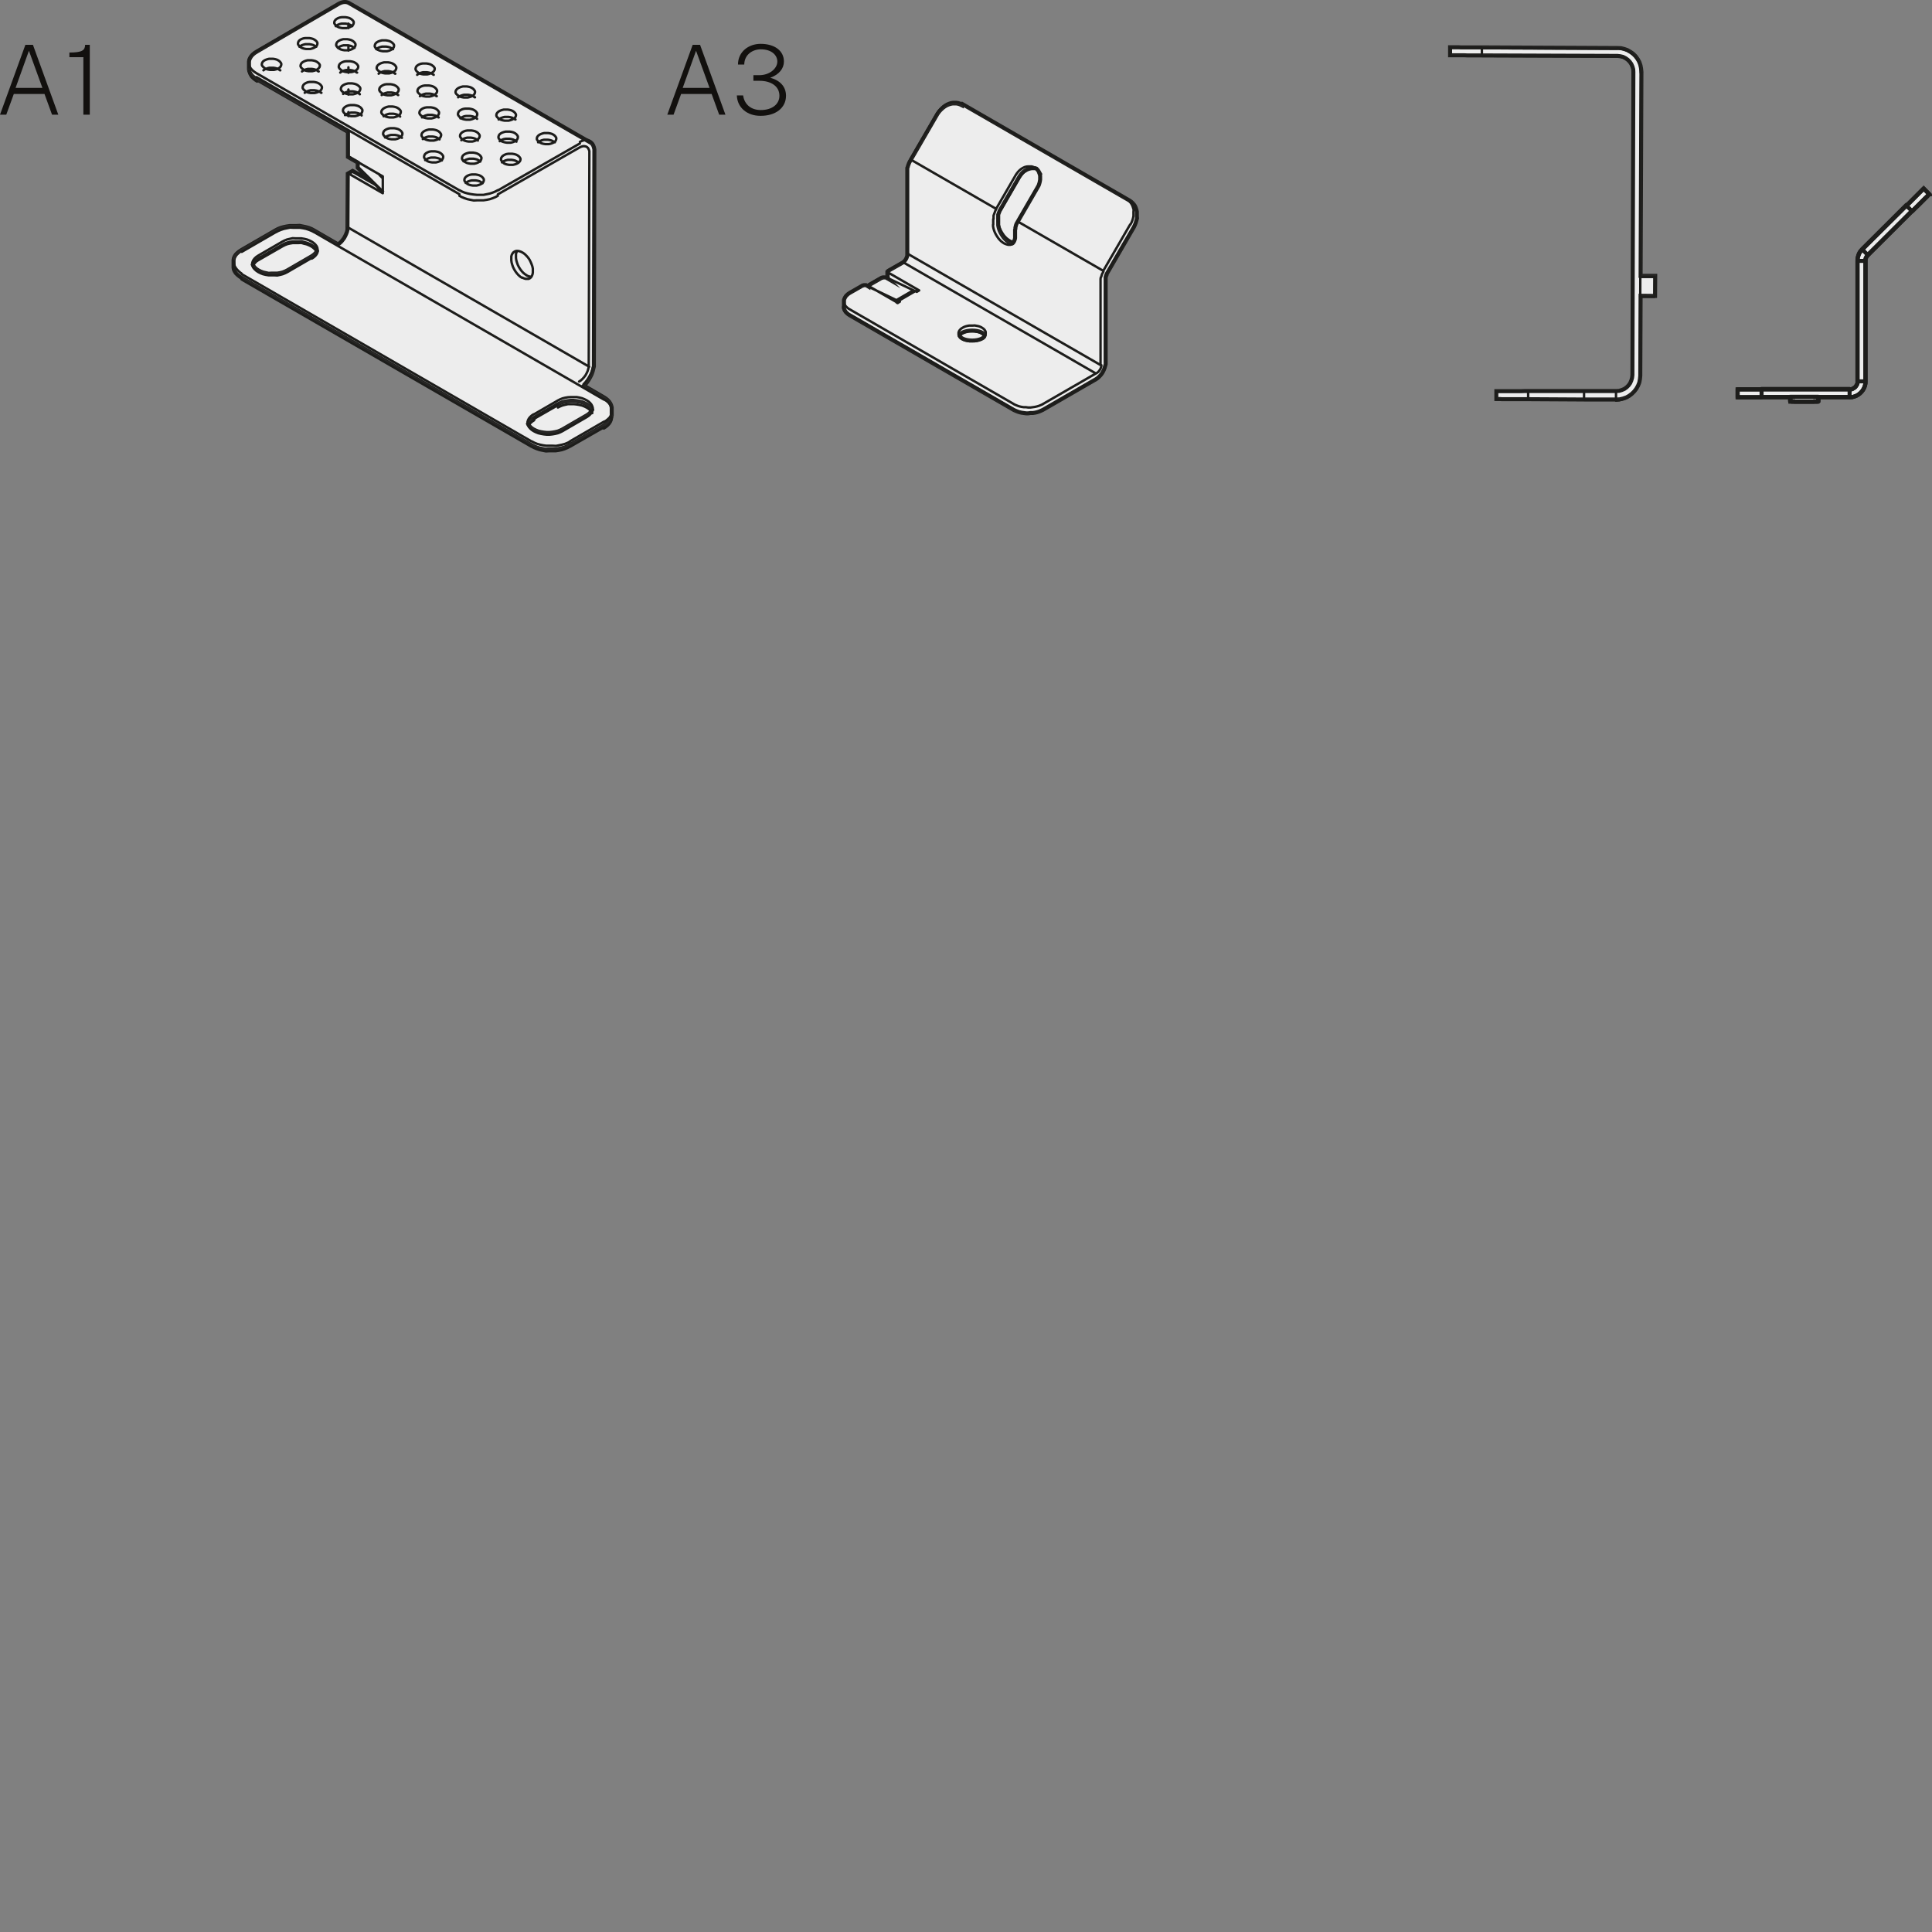 <?xml version="1.0" encoding="UTF-8"?><svg id="Livello_1" xmlns="http://www.w3.org/2000/svg" viewBox="0 0 120.27 120.27"><rect x="0" y="0" width="120.27" height="120.27" fill="#808080" stroke="none"/><defs><style>.cls-1{fill:#ededed;}.cls-2{fill:#12100e;}.cls-3,.cls-4{stroke-width:.15px;}.cls-3,.cls-4,.cls-5,.cls-6,.cls-7{fill:none;}.cls-3,.cls-6{stroke-linecap:round;stroke-linejoin:round;}.cls-3,.cls-6,.cls-7{stroke:#1d1d1b;}.cls-4,.cls-5{stroke:#282726;stroke-miterlimit:22.93;}.cls-5,.cls-6,.cls-7{stroke-width:.25px;}.cls-7{stroke-miterlimit:10;}</style></defs><path class="cls-2" d="m1.58,2.79h.47l1.58,4.35h-.39l-.47-1.29H.86l-.47,1.29H0L1.58,2.79Zm1.06,2.68l-.84-2.31-.83,2.31h1.67Z"/><path class="cls-2" d="m5.2,3.56h-.88v-.29c.8,0,.97-.14.98-.48h.29v4.35h-.4v-3.57h.01Z"/><path class="cls-2" d="m43.11,2.79h.47l1.58,4.35h-.39l-.47-1.29h-1.9l-.47,1.29h-.39l1.58-4.35h-.01Zm1.06,2.68l-.84-2.31-.83,2.31h1.67Z"/><path class="cls-2" d="m45.87,5.94h.39c.08.56.49.91,1.1.91.7,0,1.16-.36,1.16-.89,0-.61-.55-.93-1.24-.93h-.38v-.35h.37c.63,0,1.12-.41,1.12-.85,0-.39-.35-.76-1.03-.76-.49,0-1.02.31-1.03.95h-.39c0-.79.65-1.29,1.41-1.29.86,0,1.45.42,1.45,1.1,0,.43-.29.81-.85,1.01.63.17.98.57.98,1.12,0,.76-.65,1.26-1.6,1.25-.81,0-1.43-.5-1.46-1.26h0Z"/><polygon class="cls-1" points="102.18 4.48 102.13 17.17 103.04 17.17 103.03 18.42 102.13 18.41 102.11 23.39 102.09 23.6 102.05 23.81 101.97 24.01 101.87 24.19 101.74 24.36 101.59 24.51 101.42 24.64 101.24 24.74 101.04 24.81 100.83 24.86 100.62 24.87 100.61 24.87 100.58 24.87 100.51 24.87 100.42 24.87 100.3 24.87 100.15 24.87 99.98 24.87 99.79 24.87 99.58 24.87 99.35 24.87 99.12 24.87 98.88 24.87 98.63 24.87 95.14 24.85 94.9 24.85 94.67 24.85 94.44 24.85 94.22 24.85 94.01 24.85 93.82 24.85 93.65 24.85 93.5 24.85 93.38 24.84 93.28 24.84 93.21 24.84 93.16 24.84 93.15 24.84 93.15 24.35 93.17 24.35 93.21 24.35 93.28 24.35 93.38 24.35 93.5 24.35 93.65 24.35 93.82 24.35 94.01 24.35 94.22 24.35 94.44 24.35 94.67 24.35 94.9 24.34 95.14 24.34 98.63 24.34 98.87 24.34 99.11 24.34 99.33 24.34 99.56 24.34 99.76 24.34 99.95 24.34 100.12 24.34 100.27 24.34 100.39 24.34 100.49 24.34 100.56 24.34 100.61 24.34 100.62 24.34 100.79 24.33 100.96 24.28 101.12 24.21 101.26 24.11 101.38 23.99 101.48 23.85 101.55 23.69 101.6 23.52 101.62 23.35 101.68 4.48 101.67 4.31 101.62 4.14 101.55 3.98 101.45 3.84 101.33 3.72 101.19 3.62 101.03 3.54 100.86 3.5 100.69 3.48 92.26 3.45 92.02 3.45 91.79 3.45 91.56 3.45 91.34 3.45 91.13 3.44 90.94 3.44 90.77 3.44 90.62 3.44 90.5 3.44 90.4 3.44 90.33 3.44 90.29 3.44 90.27 3.44 90.27 2.94 90.29 2.94 90.33 2.94 90.4 2.94 90.5 2.94 90.63 2.94 90.77 2.94 90.94 2.95 91.13 2.95 91.34 2.95 91.56 2.95 91.79 2.95 92.02 2.95 92.26 2.95 100.69 2.99 100.91 3 101.11 3.05 101.31 3.12 101.5 3.23 101.67 3.35 101.82 3.5 101.95 3.68 102.05 3.86 102.12 4.06 102.16 4.27 102.18 4.48"/><polygon class="cls-7" points="102.18 4.48 102.13 17.17 103.04 17.17 103.03 18.42 102.13 18.41 102.11 23.39 102.09 23.6 102.05 23.81 101.97 24.01 101.87 24.19 101.74 24.36 101.59 24.51 101.42 24.64 101.24 24.74 101.04 24.81 100.83 24.86 100.62 24.87 100.61 24.87 100.58 24.87 100.51 24.87 100.42 24.87 100.3 24.87 100.15 24.87 99.98 24.87 99.79 24.87 99.58 24.87 99.35 24.87 99.12 24.87 98.88 24.87 98.63 24.87 95.14 24.85 94.9 24.85 94.67 24.85 94.44 24.85 94.22 24.85 94.01 24.85 93.82 24.85 93.65 24.85 93.5 24.85 93.38 24.84 93.28 24.84 93.21 24.84 93.16 24.84 93.15 24.84 93.15 24.35 93.17 24.35 93.21 24.35 93.28 24.35 93.38 24.35 93.5 24.35 93.65 24.35 93.82 24.35 94.01 24.35 94.22 24.35 94.44 24.35 94.67 24.35 94.9 24.34 95.14 24.34 98.63 24.34 98.87 24.34 99.11 24.34 99.33 24.34 99.56 24.34 99.76 24.34 99.95 24.34 100.12 24.34 100.27 24.34 100.39 24.34 100.49 24.34 100.56 24.34 100.61 24.34 100.62 24.34 100.79 24.33 100.96 24.28 101.12 24.21 101.26 24.11 101.38 23.99 101.48 23.85 101.55 23.69 101.6 23.52 101.62 23.35 101.68 4.48 101.67 4.31 101.62 4.14 101.55 3.98 101.45 3.84 101.33 3.72 101.19 3.62 101.03 3.54 100.86 3.5 100.69 3.48 92.26 3.45 92.02 3.45 91.79 3.45 91.56 3.45 91.34 3.45 91.13 3.44 90.94 3.44 90.77 3.44 90.62 3.44 90.5 3.44 90.4 3.44 90.33 3.44 90.29 3.44 90.27 3.44 90.27 2.94 90.29 2.94 90.33 2.94 90.4 2.94 90.5 2.94 90.63 2.94 90.77 2.94 90.94 2.95 91.13 2.95 91.34 2.95 91.56 2.95 91.79 2.95 92.02 2.95 92.26 2.95 100.69 2.99 100.91 3 101.11 3.05 101.31 3.12 101.5 3.23 101.67 3.35 101.82 3.5 101.95 3.68 102.05 3.86 102.12 4.06 102.16 4.27 102.18 4.48"/><polygon class="cls-4" points="102.18 4.48 102.13 17.17 103.04 17.17 103.03 18.42 102.13 18.41 102.11 23.39 102.09 23.6 102.05 23.81 101.97 24.01 101.87 24.19 101.74 24.36 101.59 24.51 101.42 24.64 101.24 24.74 101.04 24.81 100.83 24.86 100.62 24.87 100.61 24.87 100.58 24.87 100.51 24.87 100.42 24.87 100.3 24.87 100.15 24.87 99.98 24.87 99.79 24.87 99.58 24.87 99.35 24.87 99.12 24.87 98.88 24.87 98.63 24.87 95.14 24.85 94.9 24.85 94.67 24.85 94.44 24.85 94.22 24.85 94.01 24.85 93.82 24.85 93.65 24.85 93.5 24.85 93.38 24.84 93.28 24.84 93.21 24.84 93.16 24.84 93.15 24.84 93.15 24.35 93.17 24.35 93.21 24.35 93.28 24.35 93.38 24.35 93.5 24.35 93.65 24.35 93.82 24.35 94.01 24.35 94.22 24.35 94.44 24.35 94.67 24.35 94.9 24.34 95.14 24.34 98.63 24.34 98.87 24.34 99.11 24.34 99.33 24.34 99.56 24.34 99.76 24.34 99.95 24.34 100.12 24.34 100.27 24.34 100.39 24.34 100.49 24.34 100.56 24.34 100.61 24.34 100.62 24.34 100.79 24.33 100.96 24.28 101.12 24.21 101.26 24.11 101.38 23.99 101.48 23.85 101.55 23.69 101.6 23.52 101.62 23.35 101.68 4.48 101.67 4.31 101.62 4.14 101.55 3.98 101.45 3.84 101.33 3.72 101.19 3.62 101.03 3.54 100.86 3.5 100.69 3.48 92.26 3.45 92.02 3.45 91.79 3.45 91.56 3.45 91.34 3.45 91.13 3.44 90.94 3.44 90.77 3.44 90.62 3.44 90.5 3.44 90.4 3.44 90.33 3.44 90.29 3.44 90.27 3.44 90.27 2.94 90.29 2.94 90.33 2.94 90.4 2.94 90.5 2.94 90.63 2.94 90.77 2.94 90.94 2.95 91.13 2.95 91.34 2.95 91.56 2.95 91.79 2.95 92.02 2.95 92.26 2.95 100.69 2.99 100.91 3 101.11 3.05 101.31 3.12 101.5 3.23 101.67 3.35 101.82 3.5 101.95 3.68 102.05 3.86 102.12 4.06 102.16 4.27 102.18 4.48"/><path class="cls-1" d="m21.08.24c.22-.12.43-.16.63-.06l14.99,8.66.09.05.08.07.06.1.04.11.03.13v.14l-.03,13.22v.15l-.04.16-.04.16-.06.17-.08.16-.09.16-.1.15-.11.14-.1.1,1.22.71.14.09.12.1.1.11.07.11.05.12.03.12v.48l-.03.12-.05.12-.07.11-.1.11-.12.1-.14.09-2.11,1.21-.15.08-.17.07-.18.05-.19.04-.2.03h-.41s-.2.01-.2.01l-.2-.04-.19-.04-.18-.06-.17-.07-.15-.08-18.04-10.41-.13-.09-.12-.1-.1-.1-.07-.11-.05-.11-.02-.12v-.47l.02-.12.05-.11.07-.11.1-.1.12-.1.14-.09,2.11-1.22.15-.08.17-.07.18-.05.19-.04.2-.03h.41s.2-.01.2-.01l.2.04.19.04.18.05.17.07.15.08,1.5.87.1-.07.1-.09.09-.11.09-.12.07-.13.06-.13.05-.13.03-.13v-.12l.02-3.37.3-.17,1.24.71-.92-.91v-.32l-.61-.35v-1.56l-5.67-3.27-.14-.09-.12-.1-.09-.1-.07-.11-.05-.11-.02-.12v-.47l.02-.12.05-.11.07-.11.09-.1.12-.1.14-.09L21.08.24Zm-5,15.9l1.5-.86.14-.07.15-.06.17-.04.18-.03h.36s.18-.01.18-.01l.17.05.17.04.15.06.14.07.12.08.1.09.08.09.04.07-.04.08-.08.09-.1.09-.12.08-1.5.87-.14.07-.15.06-.16.04-.18.03h-.36s-.18.01-.18.01l-.18-.04-.17-.04-.15-.06-.14-.07-.12-.08-.1-.09-.08-.1-.04-.08.04-.08.08-.1.1-.09.12-.08h0Zm17.14,9.89l1.5-.86.14-.07.15-.06.17-.04.17-.03.18-.02h.18l.18.02.17.03.17.04.15.06.14.07.12.08.1.09.08.1.04.07-.04.08-.08.1-.1.09-.12.08-1.5.87-.14.07-.15.06-.17.04-.17.03-.18.02h-.18l-.18-.02-.18-.03-.17-.04-.15-.06-.14-.07-.12-.08-.1-.09-.08-.1-.04-.08.04-.08.08-.09.1-.09.12-.08h.01Z"/><path class="cls-7" d="m21.08.24c.22-.12.43-.16.63-.06l14.99,8.66.09.05.08.07.06.1.04.11.03.13v.14l-.03,13.22v.15l-.04.16-.04.16-.06.17-.08.16-.09.16-.1.15-.11.14-.1.1,1.22.71.14.09.12.1.1.11.07.11.05.12.03.12v.48l-.03.12-.05.12-.07.11-.1.11-.12.1-.14.09-2.11,1.21-.15.08-.17.07-.18.05-.19.04-.2.03h-.41s-.2.01-.2.01l-.2-.04-.19-.04-.18-.06-.17-.07-.15-.08-18.04-10.41-.13-.09-.12-.1-.1-.1-.07-.11-.05-.11-.02-.12v-.47l.02-.12.05-.11.07-.11.1-.1.12-.1.14-.09,2.11-1.22.15-.08.17-.07.18-.05.19-.04.2-.03h.41s.2-.01.2-.01l.2.04.19.04.18.05.17.07.15.08,1.5.87.1-.07.1-.09.09-.11.09-.12.07-.13.06-.13.05-.13.03-.13v-.12l.02-3.37.3-.17,1.24.71-.92-.91v-.32l-.61-.35v-1.56l-5.67-3.27-.14-.09-.12-.1-.09-.1-.07-.11-.05-.11-.02-.12v-.47l.02-.12.05-.11.07-.11.09-.1.12-.1.14-.09L21.08.24Zm-5,15.9l1.5-.86.14-.07.15-.06.17-.04.18-.03h.36s.18-.01.18-.01l.17.05.17.04.15.06.14.07.12.08.1.09.08.09.04.07-.04.08-.08.09-.1.09-.12.08-1.5.87-.14.07-.15.06-.16.04-.18.03h-.36s-.18.01-.18.01l-.18-.04-.17-.04-.15-.06-.14-.07-.12-.08-.1-.09-.08-.1-.04-.08.04-.08.08-.1.1-.09.12-.08h0Zm17.14,9.89l1.5-.86.14-.07.15-.06.17-.04.17-.03.18-.02h.18l.18.02.17.03.17.04.15.06.14.07.12.08.1.09.08.1.04.07-.04.08-.08.1-.1.09-.12.08-1.5.87-.14.07-.15.06-.17.04-.17.03-.18.02h-.18l-.18-.02-.18-.03-.17-.04-.15-.06-.14-.07-.12-.08-.1-.09-.08-.1-.04-.08.04-.08.08-.09.1-.09.12-.08h.01Z"/><path class="cls-4" d="m21.08.24c.22-.12.43-.16.63-.06l14.99,8.66.09.05.08.07.06.1.04.11.03.13v.14l-.03,13.22v.15l-.04.16-.04.16-.06.17-.08.16-.09.16-.1.15-.11.14-.1.1,1.22.71.14.09.12.1.1.11.07.11.05.12.03.12v.48l-.03.12-.05.12-.07.11-.1.11-.12.1-.14.09-2.11,1.21-.15.08-.17.07-.18.05-.19.04-.2.03h-.41s-.2.01-.2.01l-.2-.04-.19-.04-.18-.06-.17-.07-.15-.08-18.04-10.41-.13-.09-.12-.1-.1-.1-.07-.11-.05-.11-.02-.12v-.47l.02-.12.05-.11.07-.11.1-.1.12-.1.14-.09,2.11-1.22.15-.08.17-.07.18-.05.19-.04.2-.03h.41s.2-.01.2-.01l.2.04.19.04.18.05.17.07.15.08,1.5.87.1-.07.1-.09.09-.11.09-.12.07-.13.06-.13.05-.13.03-.13v-.12l.02-3.37.3-.17,1.24.71-.92-.91v-.32l-.61-.35v-1.56l-5.67-3.27-.14-.09-.12-.1-.09-.1-.07-.11-.05-.11-.02-.12v-.47l.02-.12.05-.11.07-.11.09-.1.12-.1.14-.09L21.08.24Zm-5,15.9l1.5-.86.14-.07.15-.06.17-.04.18-.03h.36s.18-.01.18-.01l.17.05.17.04.15.06.14.07.12.08.1.09.08.09.04.07-.04.08-.08.09-.1.09-.12.08-1.5.87-.14.07-.15.06-.16.04-.18.03h-.36s-.18.01-.18.01l-.18-.04-.17-.04-.15-.06-.14-.07-.12-.08-.1-.09-.08-.1-.04-.08.04-.08.08-.1.1-.09.12-.08h0Zm17.14,9.89l1.5-.86.14-.07.15-.06.17-.04.17-.03.18-.02h.18l.18.02.17.03.17.04.15.06.14.07.12.08.1.09.08.1.04.07-.04.08-.08.1-.1.09-.12.08-1.5.87-.14.07-.15.06-.17.04-.17.03-.18.02h-.18l-.18-.02-.18-.03-.17-.04-.15-.06-.14-.07-.12-.08-.1-.09-.08-.1-.04-.08.04-.08.08-.09.1-.09.12-.08h.01Z"/><polygon class="cls-1" points="119.74 11.74 119.72 11.76 119.69 11.79 119.64 11.84 119.59 11.89 119.52 11.96 119.44 12.04 119.35 12.13 119.25 12.23 119.15 12.33 119.04 12.44 118.93 12.55 118.81 12.67 118.69 12.79 115.93 15.53 115.86 15.6 115.8 15.68 115.75 15.77 115.71 15.86 115.68 15.95 115.65 16.04 115.64 16.14 115.63 16.24 115.63 23.74 115.63 23.84 115.6 23.93 115.55 24.01 115.49 24.09 115.41 24.15 115.33 24.2 115.23 24.23 115.14 24.24 109.66 24.24 109.5 24.24 109.33 24.24 109.17 24.24 109.02 24.24 108.87 24.24 108.73 24.24 108.61 24.24 108.5 24.24 108.4 24.24 108.32 24.24 108.26 24.24 108.21 24.24 108.18 24.24 108.17 24.24 108.17 24.73 108.18 24.73 108.21 24.73 108.26 24.73 108.32 24.73 108.4 24.73 108.5 24.73 108.61 24.73 108.73 24.73 108.87 24.73 109.02 24.73 109.17 24.73 109.33 24.73 109.5 24.73 109.66 24.73 111.46 24.73 111.46 24.74 111.46 24.99 111.46 25 111.48 25 111.5 25 111.54 25.01 111.58 25.01 111.62 25.01 111.67 25.01 111.73 25.01 112.93 25.01 112.98 25.01 113.03 25.01 113.08 25.01 113.12 25.01 113.15 25 113.18 25 113.19 25 113.2 24.99 113.2 24.74 113.2 24.73 115.14 24.73 115.28 24.72 115.42 24.69 115.55 24.64 115.68 24.58 115.79 24.49 115.89 24.39 115.97 24.28 116.04 24.15 116.09 24.02 116.12 23.88 116.13 23.74 116.13 16.24 116.13 16.19 116.14 16.14 116.15 16.09 116.17 16.05 116.19 16 116.22 15.96 116.25 15.92 116.28 15.89 119.04 13.14 119.16 13.02 119.27 12.9 119.39 12.79 119.5 12.68 119.6 12.58 119.7 12.48 119.79 12.39 119.87 12.31 119.93 12.25 119.99 12.19 120.04 12.14 120.07 12.11 120.09 12.09 120.1 12.09 119.75 11.73 119.74 11.74"/><polygon class="cls-7" points="116.13 16.24 116.13 23.74 116.12 23.88 116.09 24.02 116.04 24.15 115.97 24.28 115.89 24.39 115.79 24.49 115.68 24.57 115.55 24.64 115.42 24.69 115.28 24.72 115.14 24.73 113.2 24.73 113.2 24.74 113.2 24.99 113.19 25 113.18 25 113.15 25 113.12 25.01 113.08 25.01 113.03 25.01 112.98 25.01 112.93 25.01 111.73 25.01 111.68 25.01 111.62 25.01 111.58 25.01 111.54 25.01 111.5 25 111.48 25 111.46 25 111.46 24.99 111.46 24.74 111.46 24.73 109.67 24.73 109.5 24.73 109.33 24.73 109.17 24.73 109.02 24.73 108.87 24.73 108.73 24.73 108.61 24.73 108.5 24.73 108.4 24.73 108.32 24.73 108.26 24.73 108.21 24.73 108.18 24.73 108.17 24.73 108.17 24.24 108.18 24.24 108.21 24.24 108.26 24.24 108.32 24.24 108.4 24.24 108.5 24.24 108.61 24.24 108.73 24.24 108.87 24.24 109.02 24.24 109.17 24.24 109.33 24.24 109.5 24.24 109.67 24.24 115.14 24.24 115.23 24.23 115.33 24.2 115.41 24.15 115.49 24.09 115.55 24.01 115.6 23.93 115.63 23.84 115.63 23.74 115.63 16.24 115.64 16.14 115.65 16.04 115.68 15.95 115.71 15.86 115.75 15.77 115.8 15.68 115.86 15.6 115.93 15.53 118.69 12.79 118.81 12.67 118.93 12.55 119.04 12.44 119.15 12.33 119.25 12.23 119.35 12.13 119.44 12.04 119.52 11.96 119.59 11.89 119.64 11.84 119.69 11.79 119.72 11.76 119.74 11.74 119.75 11.73 120.1 12.09 120.09 12.09 120.07 12.11 120.04 12.14 119.99 12.19 119.94 12.25 119.87 12.31 119.79 12.39 119.7 12.48 119.6 12.58 119.5 12.68 119.39 12.79 119.28 12.9 119.16 13.02 119.04 13.14 116.28 15.89 116.25 15.92 116.22 15.96 116.19 16 116.17 16.05 116.15 16.09 116.14 16.14 116.13 16.19 116.13 16.24"/><polygon class="cls-5" points="116.13 16.24 116.13 23.74 116.12 23.88 116.09 24.02 116.04 24.15 115.97 24.28 115.89 24.39 115.79 24.49 115.68 24.57 115.55 24.64 115.42 24.69 115.28 24.72 115.14 24.73 113.2 24.73 113.2 24.74 113.2 24.99 113.19 25 113.18 25 113.15 25 113.12 25.01 113.08 25.01 113.03 25.01 112.98 25.01 112.93 25.01 111.73 25.01 111.68 25.01 111.62 25.01 111.58 25.01 111.54 25.01 111.5 25 111.48 25 111.46 25 111.46 24.99 111.46 24.74 111.46 24.73 109.67 24.73 109.5 24.73 109.33 24.73 109.17 24.73 109.02 24.73 108.87 24.73 108.73 24.73 108.61 24.73 108.5 24.73 108.4 24.73 108.32 24.73 108.26 24.73 108.21 24.73 108.18 24.73 108.17 24.73 108.17 24.24 108.18 24.24 108.21 24.24 108.26 24.24 108.32 24.24 108.4 24.24 108.5 24.24 108.61 24.24 108.73 24.24 108.87 24.24 109.02 24.24 109.17 24.24 109.33 24.24 109.5 24.24 109.67 24.24 115.14 24.24 115.23 24.23 115.33 24.2 115.41 24.15 115.49 24.09 115.55 24.01 115.6 23.93 115.63 23.84 115.63 23.74 115.63 16.24 115.64 16.14 115.65 16.04 115.68 15.95 115.71 15.86 115.75 15.77 115.8 15.68 115.86 15.6 115.93 15.53 118.69 12.79 118.81 12.67 118.93 12.55 119.04 12.44 119.15 12.33 119.25 12.23 119.35 12.13 119.44 12.04 119.52 11.96 119.59 11.89 119.64 11.84 119.69 11.79 119.72 11.76 119.74 11.74 119.75 11.73 120.1 12.09 120.09 12.09 120.07 12.11 120.04 12.14 119.99 12.19 119.94 12.25 119.87 12.31 119.79 12.39 119.7 12.48 119.6 12.58 119.5 12.68 119.39 12.79 119.28 12.9 119.16 13.02 119.04 13.14 116.28 15.89 116.25 15.92 116.22 15.96 116.19 16 116.17 16.05 116.15 16.09 116.14 16.14 116.13 16.19 116.13 16.24"/><path class="cls-1" d="m59.88,6.46l10.22,5.9h0l.21.12.1.07.09.08.08.09.07.1.05.11.04.12.03.13v.27s.01.14.01.14l-.04.14-.04.14-.05.13-.06.13-1.67,2.88-.02.04-.02.04v.04l-.03.04v.04l-.02.04v5.41l-.03.11-.03.11-.04.11-.05.11-.06.11-.07.1-.08.09-.08.08-.08.07-.09.06-3.31,1.91-.11.05-.12.05-.12.04-.13.03-.14.02h-.14l-.14.02h-.14l-.14-.02-.14-.02-.13-.03-.12-.04-.12-.05-.11-.05-10.22-5.9-.09-.06-.08-.07-.07-.07-.05-.08-.04-.08-.02-.08v-.51l.03-.08.04-.08.05-.08.07-.07.08-.07.09-.06.77-.44.03-.02h.04l.04-.02h.13l.04.02.03.02.08.05v-.03h0v-.02l.02-.02.02-.02.03-.02.73-.42.03-.02h.04l.04-.02h.16s.03.01.03.01l.12.07-.02-.02v-.02l-.02-.03v-.37l.02-.02.02-.02.03-.02.86-.49.06-.04.06-.05.05-.06.05-.07.04-.08.03-.08.02-.08v-5.44s.03-.07.03-.07l.02-.08.03-.08.03-.08.04-.08.04-.07,1.67-2.88.08-.12.09-.11.1-.1.1-.09.11-.08.12-.07.12-.05.12-.04.12-.02h.24l.12.02.11.04.1.05v-.09Zm4.8,4.27l.04.1.03.11v.24l-.02.12-.03.12-.04.12-.06.11-1.24,2.14-.04.07-.04.07-.03.08-.02.08-.02.08v.07l-.02.07v.51l-.02.09-.03.08-.02.04-.03.05-.05.06-.04.02-.09-.03-.09-.05-.09-.06-.09-.07-.08-.08-.08-.09-.07-.1-.07-.11-.06-.11-.05-.11-.04-.11-.03-.11-.02-.11v-.59s0-.07,0-.07l.03-.08.03-.08.03-.08.04-.07.04-.07,1.15-1.99.07-.1.08-.1.09-.09.1-.07.1-.06.11-.05.11-.03.11-.02h.21s.08.03.08.03l.06.06.06.08.05.09h-.02Zm-4.16,9.85c.41,0,.75.14.78.31-.03.17-.37.31-.78.31s-.75-.14-.78-.31c.03-.17.37-.31.78-.31"/><path class="cls-7" d="m59.88,6.46l10.22,5.9h0l.21.12.1.07.09.08.08.09.07.1.05.11.04.12.03.13v.27s.01.14.01.14l-.04.14-.04.14-.05.13-.06.13-1.67,2.88-.02.04-.02.04v.04l-.03.04v.04l-.02.04v5.41l-.03.11-.03.11-.04.11-.05.11-.06.11-.07.1-.08.09-.08.08-.08.07-.09.06-3.31,1.91-.11.05-.12.05-.12.04-.13.03-.14.02h-.14l-.14.02h-.14l-.14-.02-.14-.02-.13-.03-.12-.04-.12-.05-.11-.05-10.22-5.9-.09-.06-.08-.07-.07-.07-.05-.08-.04-.08-.02-.08v-.51l.03-.08.04-.08.05-.08.07-.07.08-.07.09-.06.77-.44.03-.02h.04l.04-.02h.13l.04.02.03.02.08.05v-.03h0v-.02l.02-.02.02-.02.03-.02.73-.42.03-.02h.04l.04-.02h.16s.03.01.03.01l.12.07-.02-.02v-.02l-.02-.03v-.37l.02-.02.02-.02.03-.02.86-.49.06-.04.06-.05.05-.06.05-.07.04-.08.03-.08.02-.08v-5.44s.03-.07.03-.07l.02-.08.03-.08.03-.08.04-.08.04-.07,1.67-2.88.08-.12.09-.11.1-.1.1-.09.11-.08.12-.07.12-.05.12-.04.12-.02h.24l.12.02.11.04.1.05v-.09Zm4.8,4.27l.04.1.03.11v.24l-.02.12-.03.12-.04.12-.06.11-1.24,2.14-.04.07-.04.07-.03.08-.02.08-.02.08v.07l-.02.07v.51l-.02.09-.03.08-.02.04-.03.05-.05.06-.04.02-.09-.03-.09-.05-.09-.06-.09-.07-.08-.08-.08-.09-.07-.1-.07-.11-.06-.11-.05-.11-.04-.11-.03-.11-.02-.11v-.59s0-.07,0-.07l.03-.08.03-.08.03-.08.04-.07.04-.07,1.15-1.99.07-.1.08-.1.09-.09.1-.07.1-.06.11-.05.11-.03.11-.02h.21s.08.03.08.03l.06.06.06.08.05.09h-.02Zm-4.16,9.85c.41,0,.75.14.78.31-.03.17-.37.31-.78.31s-.75-.14-.78-.31c.03-.17.37-.31.78-.31Z"/><path class="cls-4" d="m59.88,6.46l10.22,5.9h0l.21.12.1.07.09.08.08.09.07.1.05.11.04.12.03.13v.27s.01.14.01.14l-.04.14-.04.14-.05.13-.06.13-1.67,2.88-.02.04-.02.04v.04l-.03.04v.04l-.02.04v5.41l-.03.11-.03.11-.04.11-.05.11-.06.11-.07.1-.08.09-.08.08-.08.07-.09.06-3.31,1.91-.11.05-.12.05-.12.04-.13.03-.14.02h-.14l-.14.02h-.14l-.14-.02-.14-.02-.13-.03-.12-.04-.12-.05-.11-.05-10.22-5.9-.09-.06-.08-.07-.07-.07-.05-.08-.04-.08-.02-.08v-.51l.03-.08.04-.08.05-.08.07-.07.08-.07.09-.06.77-.44.03-.02h.04l.04-.02h.13l.04.02.03.02.08.05v-.03h0v-.02l.02-.02.02-.02.03-.02.73-.42.03-.02h.04l.04-.02h.16s.03.01.03.01l.12.07-.02-.02v-.02l-.02-.03v-.37l.02-.02.02-.02.03-.02.86-.49.06-.04.06-.05.05-.06.05-.07.04-.08.03-.08.02-.08v-5.44s.03-.07.03-.07l.02-.08.03-.08.03-.08.04-.08.04-.07,1.67-2.88.08-.12.09-.11.1-.1.1-.09.11-.08.12-.07.12-.05.12-.04.12-.02h.24l.12.02.11.04.1.05v-.09Zm4.8,4.27l.04.1.03.11v.24l-.02.12-.03.12-.04.12-.06.11-1.24,2.14-.04.07-.04.07-.03.08-.02.08-.02.08v.07l-.02.07v.51l-.02.09-.03.08-.02.04-.03.05-.05.06-.04.02-.09-.03-.09-.05-.09-.06-.09-.07-.08-.08-.08-.09-.07-.1-.07-.11-.06-.11-.05-.11-.04-.11-.03-.11-.02-.11v-.59s0-.07,0-.07l.03-.08.03-.08.03-.08.04-.07.04-.07,1.15-1.99.07-.1.08-.1.09-.09.1-.07.1-.06.11-.05.11-.03.11-.02h.21s.08.03.08.03l.06.06.06.08.05.09h-.02Zm-4.16,9.85c.41,0,.75.14.78.31-.03.17-.37.31-.78.31s-.75-.14-.78-.31c.03-.17.37-.31.78-.31Z"/><path class="cls-3" d="m36.74,8.86L21.71.18m-6.23,3.67v.35m22.58,21.59v-.37m-23.55-9.2v.35m14.09-4.73l.15.08.17.07.18.05.19.04.2.03.2.02h.41s.2-.04.2-.04l.19-.04.18-.06.17-.07.15-.08m0,.35l-.15.08-.17.07-.18.06-.19.04-.2.03h-.41s-.2.01-.2.01l-.2-.04-.19-.04-.18-.06-.17-.07-.15-.08m7.5-3.26l-5.1,2.92m-2.4,0l-12.63-7.29m0-1.38l-.14.09-.12.1-.09.1-.07.11-.05.11-.03.12v.12l.03.12.05.11.07.11.09.1.12.1.14.09m0-1.38L21.08.24m-4.6,4.01l.1.05.11.03.12.02h.25l.12-.03.11-.04.09-.05.07-.06.04-.07.02-.07v-.07l-.04-.07-.06-.07-.08-.06-.1-.05-.11-.03-.12-.02h-.25l-.12.03-.11.04-.09.05-.07.06-.04.07-.02.07v.07l.04.07.06.06.08.06h0Zm2.39.08l.1.05.11.03.12.02h.25l.12-.03.11-.04.09-.05.07-.06.05-.07.02-.07v-.07l-.04-.07-.06-.06-.08-.06-.1-.05-.11-.03-.12-.02h-.25l-.12.03-.1.04-.09.05-.07.06-.04.07-.02.07v.07l.04.07.06.06.08.06h-.02Zm-.14-1.38l.1.05.11.03.12.02h.25l.12-.03.11-.04.09-.05.07-.06.04-.07.02-.07v-.07l-.04-.07-.06-.06-.08-.06-.1-.05-.11-.03-.12-.02h-.25l-.12.02-.11.04-.09.05-.07.06-.04.07-.02.07v.07l.04.07.06.07.08.06Zm2.39.08l.1.05.11.03.12.02h.24l.12-.03.1-.04.09-.05.07-.06.04-.07.02-.07v-.07l-.04-.07-.06-.07-.08-.06-.1-.05-.11-.03-.12-.02h-.25l-.12.03-.1.04-.09.05-.07.06-.04.07-.02.07v.07l.04.07.06.06.08.06h0Zm-.13-1.38l.1.05.11.03.12.02h.25l.12-.03.11-.04.09-.05.07-.06.04-.07.02-.07v-.07l-.04-.07-.06-.06-.08-.06-.1-.05-.11-.03-.12-.02h-.24l-.12.02-.11.04-.09.05-.07.06-.05.07-.02.07v.07l.04.07.06.07s.08.06.08.06Zm-1.98,4.04l.1.05.11.03.12.02h.25l.12-.03.11-.04.09-.05.07-.06.04-.07.02-.07v-.07l-.04-.07-.06-.07-.08-.06-.1-.05-.11-.03-.12-.02h-.25l-.12.02-.1.04-.09.05-.07.06-.04.07-.02.07v.07l.04.07.06.06.08.06v.02Zm2.39.08l.1.05.11.03.12.02h.25l.12-.03.11-.04.09-.05.07-.06.04-.07.02-.07v-.07l-.04-.07-.06-.06-.08-.06-.1-.05-.11-.03-.12-.02h-.25l-.12.03-.11.04-.09.05-.07.06-.04.07-.02.07v.07l.04.07.06.06.08.06Zm-.14-1.38l.1.05.11.03.12.02h.25l.12-.02.11-.04.09-.05.07-.06.05-.07.02-.07v-.07l-.04-.07-.06-.07-.08-.06-.1-.05-.11-.03-.12-.02h-.25l-.12.02-.11.04-.09.05-.07.06-.04.07-.02.07v.07l.04.07.06.06.08.06h0Zm2.39.08l.1.05.11.03.12.02h.24l.12-.03.11-.04.09-.05.07-.06.04-.07.02-.07v-.07l-.04-.07-.06-.07-.08-.06-.1-.05-.11-.03-.12-.02h-.25l-.12.03-.11.04-.09.05-.07.06-.05.07-.02.07v.07l.04.07.06.06.08.06h.02Zm-.14-1.38l.1.05.11.03.12.02h.25l.12-.03.1-.04.09-.05.07-.06.04-.07.02-.07v-.07l-.04-.07-.06-.06-.08-.06-.1-.05-.11-.03-.12-.02h-.24l-.12.03-.11.04-.09.05-.07.06-.04.07-.02.07v.07l.04.07.06.07.08.06h0Zm-1.98,4.04l.1.05.11.03.12.02h.25l.12-.03.11-.04.09-.05.07-.06.04-.07.02-.07v-.07l-.04-.07-.06-.07-.08-.06-.1-.05-.11-.03-.12-.02h-.24l-.12.02-.11.04-.09.05-.07.06-.05.07-.02.07v.07l.04.07.06.07.08.06h0Zm2.39.08l.1.05.11.03.12.02h.25l.12-.03.11-.04.09-.05.07-.06.04-.07.02-.07v-.07l-.04-.07-.06-.06-.08-.06-.1-.05-.11-.03-.12-.02h-.25l-.12.03-.1.04-.09.05-.07.06-.05.07-.02.07v.07l.04.07.06.06s.08.06.08.06Zm-.14-1.38l.1.05.11.03.12.02h.25l.12-.03.11-.04.09-.05.07-.06.05-.07.02-.07v-.07l-.04-.07-.06-.07-.08-.06-.1-.05-.11-.03-.12-.02h-.25l-.12.02-.1.04-.09.05-.07.06-.05.07-.02.07v.07l.04.07.06.06.08.06v.02Zm2.39.08l.1.05.11.03.12.02h.25l.12-.03.11-.04.09-.05.07-.06.05-.07.02-.07v-.07l-.04-.07-.06-.07-.08-.06-.1-.05-.11-.03-.12-.02h-.25l-.12.02-.11.04-.09.05-.07.06-.05.07-.02.07v.07l.04.07.06.06.08.06v.02Zm-.14-1.38l.1.05.11.03.12.02h.24l.12-.03.11-.04.09-.05.07-.06.05-.07.02-.07v-.07l-.04-.07-.06-.06-.08-.06-.1-.05-.11-.03-.12-.02h-.24l-.12.02-.1.04-.09.05-.07.06-.04.07-.02.07v.07l.04.07.06.07.08.06h-.02Zm-1.99,4.04l.1.05.11.03.12.02h.24l.12-.03.1-.04.09-.05.07-.06.04-.07.02-.07v-.07l-.04-.07-.06-.07-.08-.06-.1-.05-.11-.03-.12-.02h-.24l-.12.02-.11.04-.09.05-.07.06-.04.07-.02.07v.07l.04.07.06.07.08.06h.01Zm2.39.08l.1.05.11.03.12.02h.25l.12-.03.11-.04.09-.05.07-.06.04-.07.02-.07v-.07l-.04-.07-.06-.07-.08-.06-.1-.05-.11-.03-.12-.02h-.25l-.12.03-.11.04-.09.05-.07.06-.05.07-.02.07v.07l.04.07.06.06.08.06h0Zm-.14-1.38l.1.05.11.03.12.02h.25l.12-.03.11-.04.09-.05.07-.06.05-.07.02-.07v-.07l-.04-.07-.06-.07-.08-.06-.1-.05-.11-.03-.12-.02h-.25l-.12.02-.11.04-.09.05-.07.06-.05.07-.02.07v.07l.04.07.06.06.08.06v.02Zm2.39.08l.1.05.11.03.12.02h.25l.12-.03.11-.04.09-.05.07-.06.04-.07.02-.07v-.07l-.04-.07-.06-.07-.08-.06-.1-.05-.11-.03-.12-.02h-.24l-.12.02-.11.04-.09.05-.07.06-.04.07-.02.07v.07l.04.07.06.07.08.06h0Zm-.13-1.38l.1.05.11.03.12.02h.24l.12-.03.11-.04.09-.05.07-.06.04-.07.02-.07v-.07l-.04-.07-.06-.07-.08-.06-.1-.05-.11-.03-.12-.02h-.24l-.12.03-.11.04-.09.05-.07.06-.05.07-.02.07v.07l.04.07.06.06.08.06h0Zm-1.98,4.04l.1.05.11.03.12.02h.24l.12-.03.11-.04.09-.05.07-.06.04-.07.02-.07v-.07l-.04-.07-.06-.07-.08-.06-.1-.05-.11-.03-.12-.02h-.24l-.12.02-.1.04-.09.05-.07.06-.04.07-.02.07v.07l.04.07.06.07.08.06h-.01Zm2.39.08l.1.05.11.03.12.02h.24l.12-.03.1-.04.09-.05.07-.06.04-.07.02-.07v-.07l-.04-.07-.06-.07-.08-.06-.1-.05-.11-.03-.12-.02h-.25l-.12.03-.11.04-.09.05-.07.06-.04.07-.02.07v.07l.04.07.06.06.08.06h.02Zm-.13-1.38l.1.05.11.03.12.02h.25l.12-.03.1-.04.09-.05.07-.06.05-.07.02-.07v-.07l-.04-.07-.06-.07-.08-.06-.1-.05-.11-.03-.12-.02h-.25l-.12.02-.11.04-.09.05-.07.06-.05.07-.02.07v.07l.04.07.06.07.08.06h.01Zm2.39.08l.1.04.11.03.12.02h.25l.12-.03.1-.04.09-.05.07-.06.04-.07.02-.07v-.07l-.04-.07-.06-.07-.08-.06-.1-.05-.11-.03-.12-.02h-.25l-.12.03-.11.04-.09.05-.07.06-.04.07-.02.07v.07l.04.07.06.06.08.06v.02Zm-.13-1.38l.1.05.11.03.12.02h.24l.12-.03.11-.04.09-.05.07-.06.05-.07.02-.07v-.07l-.04-.07-.06-.07-.08-.06-.1-.05-.11-.03-.12-.02h-.25l-.12.03-.11.04-.09.05-.07.06-.05.07-.02.07v.07l.04.07.06.06.08.06h.01Zm-1.99,4.04l.1.05.11.03.12.02h.24l.12-.03.11-.04.09-.05.07-.06.04-.07.02-.07v-.07l-.04-.07-.06-.07-.08-.06-.1-.05-.11-.03-.12-.02h-.24l-.12.02-.11.04-.09.05-.07.06-.05.07-.02.07v.07l.04.07.06.06.08.06v.02Zm2.26-1.29l.1.05.11.03.12.02h.25l.12-.03.11-.04.09-.05.07-.06.05-.07.02-.07v-.07l-.04-.07-.06-.07-.08-.06-.1-.05-.11-.03-.12-.02h-.25l-.12.02-.1.04-.09.05-.07.06-.05.07-.02.07v.07l.04.07.06.06.08.06v.02Zm2.25-1.29l.1.05.11.03.12.02h.24l.12-.03.11-.04.09-.05.07-.06.04-.07.02-.07v-.07l-.04-.07-.06-.07-.08-.06-.1-.05-.11-.03-.12-.02h-.24l-.12.03-.11.04-.09.05-.07.06-.05.07-.02.07v.07l.04.07.06.06.08.06h0Zm-5.01,3.22l-12.63-7.29m20.13,4.03l.13-.06.13-.04.12-.02h.11l.1.04.09.05.08.08.06.09.04.11.03.13v.14m0,0l-.04,13.22m0,0v.15l-.04.16-.04.16-.06.16-.08.16-.09.16-.1.15-.11.14-.1.1m-.28-.16l.11-.07.1-.09.1-.11.09-.12.07-.13.06-.13.04-.13.03-.13v-.13m0,0l.04-13.19m0,0v-.12l-.04-.1-.04-.08-.06-.06-.07-.04-.09-.02h-.1l-.1.03-.11.05m0,0l-5.09,2.92m-2-.71l.05-.04.09-.05.11-.04.12-.03h.25l.12.02.11.03.1.05.08.06.02.02m1.21-1.3l.05-.04.09-.05.1-.04.12-.03h.24l.12.02.11.03.1.05.08.06.02.02m-3.43-.09l.05-.04.09-.05.11-.04.12-.03h.25l.12.02.11.03.1.05.08.06.02.02m-3.43-.09l.05-.04.09-.05.1-.04.12-.03h.25l.12.02.11.03.1.05.08.06.02.02m5.99-1.13l.05-.04.09-.05.1-.04.12-.03h.25l.12.02.11.03.1.05.08.06h.02m-3.43-.07l.05-.04.09-.05.11-.04.12-.02h.24l.12.02.11.03.1.05.08.06.02.02m-3.43-.09l.05-.04.09-.05.1-.04.12-.03h.24l.12.02.11.03.1.05.08.06.02.02m-3.43-.09l.05-.04.09-.05.1-.04.12-.03h.25l.12.02.11.03.1.05.08.06.02.02M21.71.18l-.04-.02-.1-.03h-.23s-.13.05-.13.05l-.13.06m2.89,8.32l.05-.04.09-.05.11-.04.12-.03h.25l.12.02.11.03.1.05.08.06.02.02m11.66,14.25l-15.03-8.68m.01-3.37v3.37m0-3.37l2.17,1.25m0,0v-.09m0-.87v.87m0-.87v-.09m0,0l-2.17-1.25m.03-8.26v.28m0,1.07v.33m0,1.04v.34m0,1.04v.32m0,1.09v.25m0,.94v1.56m10.82,7.55l.11.05.1.03h.19l.08-.04.07-.06.05-.08.04-.1.02-.11v-.25l-.03-.14-.05-.14-.06-.14-.07-.14-.09-.13-.1-.11-.1-.1-.11-.08-.11-.06-.11-.04-.1-.02h-.1l-.09.03-.08.05-.06.07-.05.09-.03.1v.25l.02.14.04.14.05.14.07.14.08.13.09.12.1.11.1.09.11.07h.02Zm-1.47-9.84l.05-.04.09-.05.11-.04.12-.03h.25l.12.02.11.03.1.05.08.06h.02m-3.43-.07l.05-.04.09-.05.1-.04.12-.02h.25l.12.02.11.03.1.05.08.06.02.02m-3.43-.09l.05-.04.09-.05.11-.04.12-.03h.24l.12.02.11.03.1.05.08.06h.02m-3.43-.07l.05-.04.09-.05.1-.04.12-.03h.24l.12.02.11.03.1.05.08.06.02.02m-3.43-.09l.05-.04.09-.05.11-.04.12-.03h.25l.12.02.11.03.1.05.08.06v.02m6.01-1.13l.05-.04.09-.05.11-.04.12-.03h.25l.12.02.11.03.1.05.08.06h.02m-3.43-.07l.05-.04.09-.05.11-.04.12-.03h.25l.12.02.11.03.1.05.08.06h.02m-3.43-.07l.05-.04.09-.05.11-.04.12-.03h.24l.12.02.11.03.1.05.08.06h.01m-3.43-.07l.05-.04.09-.05.11-.04.12-.03h.24l.12.02.11.03.1.05.08.06.02.02m-3.43-.09l.05-.04.09-.05.1-.04.12-.03h.25l.12.02.11.03.1.05.08.06h.02m13.1,21.7l.15.08.17.07.18.05.19.04.2.03h.41s.2.01.2.01l.2-.04.19-.04.18-.05.17-.07.15-.08m-2.41,0l-18.04-10.41m2.11-2.61l-2.11,1.22m4.51-1.22l-.15-.08-.17-.07-.18-.06-.19-.04-.2-.03h-.41s-.2-.01-.2-.01l-.2.04-.19.04-.18.06-.17.07-.15.08m2.4,0l1.5.87m15.03,8.68l-15.03-8.68m15.03,8.68l1.5.87m0,1.39l.14-.09.12-.1.1-.1.07-.11.05-.12.02-.12v-.12l-.02-.12-.05-.12-.07-.11-.1-.11-.12-.1-.14-.09m0,1.39l-2.11,1.22m-16.08-11.37l.12-.08.1-.09.08-.1.05-.1m.01-.05v-.16s-.02-.11-.02-.11l-.05-.1-.08-.1-.1-.09-.12-.08-.14-.07-.15-.06-.17-.04-.18-.03h-.36s-.18-.01-.18-.01l-.18.04-.17.04-.15.06-.14.07m0,0l-1.5.87m0,0l-.12.08-.1.09-.08.1-.05.1-.03.1v.06m0,.04l.03.1.05.1.08.09.1.09.12.08.14.07.15.06.17.04.18.03h.36s.18.01.18.01l.18-.04.16-.04.15-.06.14-.07m0,0l1.5-.87m13.83,9.72l-.12.08-.1.09-.08.1-.05.1-.03.1v.11l.03.1.05.1.08.1.1.09.12.08.14.07.15.06.17.04.17.03.18.02h.18l.18-.02.17-.03.17-.04.15-.06.14-.07m0,0l1.5-.87m0,0l.12-.08.1-.09.08-.1.05-.1.03-.1v-.11l-.03-.1-.05-.1-.08-.1-.1-.09-.12-.08-.14-.07-.15-.06-.16-.04-.17-.03h-.36s-.18.01-.18.01l-.18.03-.16.04-.15.06-.14.07m0,0l-1.5.87m2.25,2.01l-.15.08-.17.07-.18.06-.19.04-.2.03h-.41s-.2.01-.2.01l-.2-.04-.19-.04-.18-.06-.17-.07-.15-.08m2.4,0l2.11-1.21m-22.55-9.56c-.34-.24-.5-.49-.5-.75m18.53,11.52l-18.04-10.41m18.2,8.77l-.12.08-.1.09-.08.09-.04.08m-6.93-21.85l.05-.04.09-.05.1-.04.12-.03h.25l.12.02.11.03.1.05.08.06h.01m-3.43-.07l.05-.04.09-.05.11-.04.12-.03h.24l.12.02.11.03.1.05.08.06h.02m-3.43-.07l.05-.04.09-.05.11-.04.12-.03h.25l.12.02.11.03.1.05.08.06h.02m-3.43-.07l.05-.04.09-.05.11-.04.12-.03h.24l.12.02.11.03.1.05.08.06h.02m-3.84.63l-.14-.09-.12-.1-.1-.1-.07-.11-.05-.11-.02-.12v-.06m.9-.01l.05-.04.09-.05.11-.04.12-.03h.25l.12.02.11.03.1.05.08.06h.02m20.64,21.61v.04l-.02.12-.05.12-.07.11-.1.11-.12.1-.14.09m-.72-.96l-.04-.07-.08-.1-.1-.09-.12-.08-.14-.07-.15-.06-.17-.04-.17-.03-.18-.02h-.36l-.18.04-.16.04-.15.06-.14.07M23.42,3.06l.05-.04.09-.05.11-.04.12-.03h.25l.12.02.11.03.1.05.08.06h.02m10.25,22.12l-1.5.86M21.03,2.98l.05-.04.09-.05.1-.04.12-.03h.25l.12.02.11.03.1.05.08.06h.02m-3.43-.07l.05-.04.09-.05.11-.04.12-.03h.25l.12.02.11.03.1.05.08.06h.02m1.21-1.28l.05-.04.09-.05.1-.04.12-.03h.25l.12.02.11.03.1.05.08.06h.01m-.3,12.54v.13l-.04.13-.04.13-.06.13-.07.13-.09.12-.09.11-.1.09-.1.07m11.73,1.93l.11.05.11.03h.09m-.9-1.57l-.03.06-.03.1v.25l.02.14.04.14.05.14.07.14.08.13.09.12.1.11.11.09.11.07m-10.51-7.03v.32m1.34.46l.21.21m-1.56-.67l1.55,1.53m-2.17-1.16l.3-.17m0,0l1.24.71m-7.11,4.83l-.12.08-.1.09-.07.09-.04.08m-.72.78l-.13-.09-.12-.1-.1-.11-.07-.11-.05-.11-.03-.12v-.06m5.19-.95l-.04-.07-.08-.1-.1-.09-.12-.08-.14-.07-.15-.06-.17-.04-.18-.03-.18-.02h-.36s-.18.04-.18.04l-.17.04-.15.06-.14.07m0,0l-1.5.86m79.07,8.21v.51m0,0h-2m0,0v-.5m0,0h1.99m3.49,0h-3.49m3.49.52v-.52m-3.49.51h3.49m1.99-.51v.53m0,0h0m-1.98-.53h1.99m0,.53h-1.99m-8.36-21.43v-.5m1.99,0v.5m0,0h-1.99m0-.5h1.99m9.91,1.53l-.07,18.9m-1.49.96h.17l.17-.06.16-.07.14-.1.12-.12.1-.14.07-.16.05-.17.02-.17m0,0l.07-18.87m0,0v-.17l-.06-.17-.07-.16-.1-.14-.12-.12-.14-.1-.16-.07-.17-.04-.17-.02m0-.5l.21.02.21.05.2.08.18.1.17.13.15.15.13.17.1.19.07.2.04.21v.21m-1.47-1l-8.43-.03m8.43-.46l-8.43-.03m9.85,20.44l-.02.21-.05.21-.07.2-.1.19-.13.17-.15.15-.17.13-.19.1-.2.07-.21.05-.21.02m2.42-7.7v1.24m-.91,0h.9m-.9-1.24h.9"/><path class="cls-6" d="m108.17,24.73v-.5m0,0h1.49m0,0v.5m0,0h-1.49m7.96-8.49h-.5m0,7.5h.5m-.5,0v-7.5m.5,7.5v-7.5m3.62-4.5l.35.35m0,0h0l-.02.03-.03.03-.04.05-.06.06-.07.07-.08.08-.09.09-.1.1-.1.1-.11.11-.12.11-.12.12-.12.12m0,0l-.35-.35m0,0l.12-.12.12-.12.11-.11.11-.11.1-.1.1-.1.09-.09.08-.08.07-.07.06-.06.04-.05.04-.03.02-.02h0m-4.61,12.5h.1l.09-.04.09-.05.08-.06.06-.08.05-.09.03-.09v-.1m-.49.99h.14l.14-.04.13-.05.12-.07.11-.09.1-.1.09-.11.07-.12.05-.13.03-.14v-.14m-.99.99v-.5m.79-8.7l.35.35m-.15.35v-.15l.03-.05.02-.04.03-.04.03-.04.03-.04m-.64.35v-.1l.02-.1.02-.1.03-.09.04-.09.05-.08.06-.08.07-.07m-6.26,8.7h5.47m-5.47.5h5.47m1.14-8.85l2.76-2.75m-3.11,2.39l2.76-2.75m-5.49,11.95h0m-1.74,0h1.74m-1.74,0h0m1.74.26v-.26m-.27.28h.26m-1.47.02h1.2m-1.47-.02h.26m-.27-.28v.26"/><path class="cls-3" d="m70.32,12.48l-.21-.12m-17.6,6.34v.35m1.55-1.3v.03m1.21-.92v.35m6.74-4.21l-5.34-3.08m0,0l1.67-2.88m1.54-.58l-.1-.05-.11-.04-.12-.02h-.24l-.12.02-.12.04-.12.05-.12.07-.11.08-.1.09-.1.1-.09.11-.08.12m11.76,5.32l-10.22-5.9m10.48,7.53l.07-.13.05-.13.04-.13.03-.14v-.27s.01-.13.01-.13l-.04-.13-.04-.12-.06-.11-.07-.1-.08-.09-.09-.08-.1-.07m-1.41,4.51l1.67-2.88m-1.67,2.88l-5.34-3.08m0,0l1.24-2.14m0,0l.06-.11.05-.12.03-.12.02-.12v-.23l-.02-.11-.04-.1-.05-.09-.06-.08-.08-.07-.08-.06m0,0l-.09-.04-.1-.03h-.21s-.11.01-.11.01l-.11.03-.11.05-.1.06-.1.08-.09.09-.08.1-.07.1m0,0l-1.24,2.14m6.9,3.99l1.67-2.88m-.26-1.62l.1.06.09.08.08.09.07.1.05.11.04.12.03.13v.27s.01.14.01.14l-.04.14-.04.14-.05.13-.07.13m-7.22-.32l-.04.07-.04.08-.03.08-.03.08-.02.08v.07l-.02.07v.07m5.33,3.08v-.14s.01-.08.01-.08l.04-.08.02-.08.03-.08.04-.07.04-.07m.12.42v-.11l.02-.04v-.04l.03-.04.02-.04.02-.04m-.09,5.53v-5.23m-.3,5.41v-5.23m-6.69-3.52v.11l.02.11.03.11.04.11.05.11.06.11.07.11.07.1.08.09.08.08.09.07.09.06.09.04.09.03.08.02h.15l.07-.04m0,0l.06-.04.05-.06.04-.07.03-.08.02-.09v-.1m0,0v-.34m5.34,8.31l-12.03-6.94m0,0v-5.23m5.34,3.08v.34m-.72,7.13l-.09.04-.1.04-.11.03-.11.02h-.23s-.11.01-.11.01l-.11-.02-.11-.02-.1-.03-.09-.04-.08-.05-.07-.05-.06-.06-.04-.06-.03-.07v-.14l.02-.07.03-.06.05-.06.06-.06.08-.05.09-.05.1-.04.11-.03.11-.02h.23s.12-.01.12-.01l.11.02.11.02.1.03.09.04.08.05.07.05.06.06.04.06.03.07v.14l-.02.07-.03.06-.05.06-.06.06-.08.05h0Zm-5.24-2.24l.15-.09m0,0l-.08-.05m0,0l1.05-.61m0,0l.08.05m0,0l.15-.09m0,0l-1.89-1.09m0-.19l-.03.02-.02.02v.03l-.02.02v.03l.02.03.02.02.03.02m0-.19l.86-.49m12.03,6.94l-12.03-6.94m8.72,8.85l3.31-1.91m-5.11,1.91l.11.05.12.05.12.04.13.03.14.02h.14l.14.02h.14l.14-.02.14-.02.13-.03.13-.04.12-.05.11-.05m-1.8,0l-10.22-5.9m0-1.04l-.1.06-.08.07-.07.07-.06.08-.04.08-.02.08v.08m0,.08l.02.08.04.08.06.08.07.07.08.07.1.06m0-1.04l.77-.45m.33,0l-.03-.02h-.04l-.04-.02h-.13l-.04.02-.04.02m.33,0l1.89,1.09m9.04,6.64l-.11.06-.12.05-.13.04-.13.03-.14.02h-.14l-.14.02h-.14l-.14-.02-.14-.02-.13-.03-.12-.04-.12-.05-.11-.06m0,0l-10.22-5.9m12.03,5.9l3.31-1.91m0-.35l.06-.04.06-.05.05-.06.05-.07.04-.07.03-.08.02-.07v-.07m-.29.87l.08-.06.08-.07.08-.08.07-.09.07-.1.06-.11.05-.11.04-.11.03-.11.02-.11v-.1m-12.32-6.77v.07l-.02.08-.03.08-.04.07-.04.07-.05.06-.06.05-.06.04m7.27-5.29l.07-.1.08-.1.09-.09.09-.07.1-.06.1-.05.11-.03.11-.02h.21s.08.03.08.03m-1.05.49l-1.24,2.15m.89,1.9h-.04l-.08-.02-.09-.03-.09-.05-.09-.06-.09-.07-.08-.08-.08-.09-.07-.1-.07-.11-.06-.11-.05-.11-.04-.11-.03-.11-.02-.11v-.1m-.31-.17v-.14s0-.07,0-.07l.03-.08.03-.08.03-.08.03-.08.04-.07m.12.42v-.11l.02-.04v-.04l.03-.04.02-.04.02-.04m-5.55-3.2l-.04.07-.04.08-.03.08-.03.08-.02.08v.08l-.02.07v.07m5.63,3.25v-.34m-.83,7.47l-.03-.04-.06-.06-.07-.05-.08-.05-.09-.04-.1-.03-.11-.02-.11-.02h-.35l-.11.03-.11.03-.1.04-.09.04-.08.05-.06.06-.05.06h0m-6.83-1.32l-.1-.06-.08-.07-.07-.07-.06-.08-.04-.08-.02-.08v-.08m3.42-.36v.1m-.05-.12h0m-.05-.03v.15m0-.15l1.05-.61m.05.03h0m-1.05.61l-1.69-.81m.98-.64h-.03l-.04-.02h-.17s-.04.01-.04.01l-.03.03m.32-.02l1.76.84m-2.82-.4l-.03.02-.02.02v.02l-.02.02v.02l.02.02h0m.05-.13l.73-.42m.48-.28v.34m-.03-.02l-.02-.02v-.02l-.02-.03"/></svg>